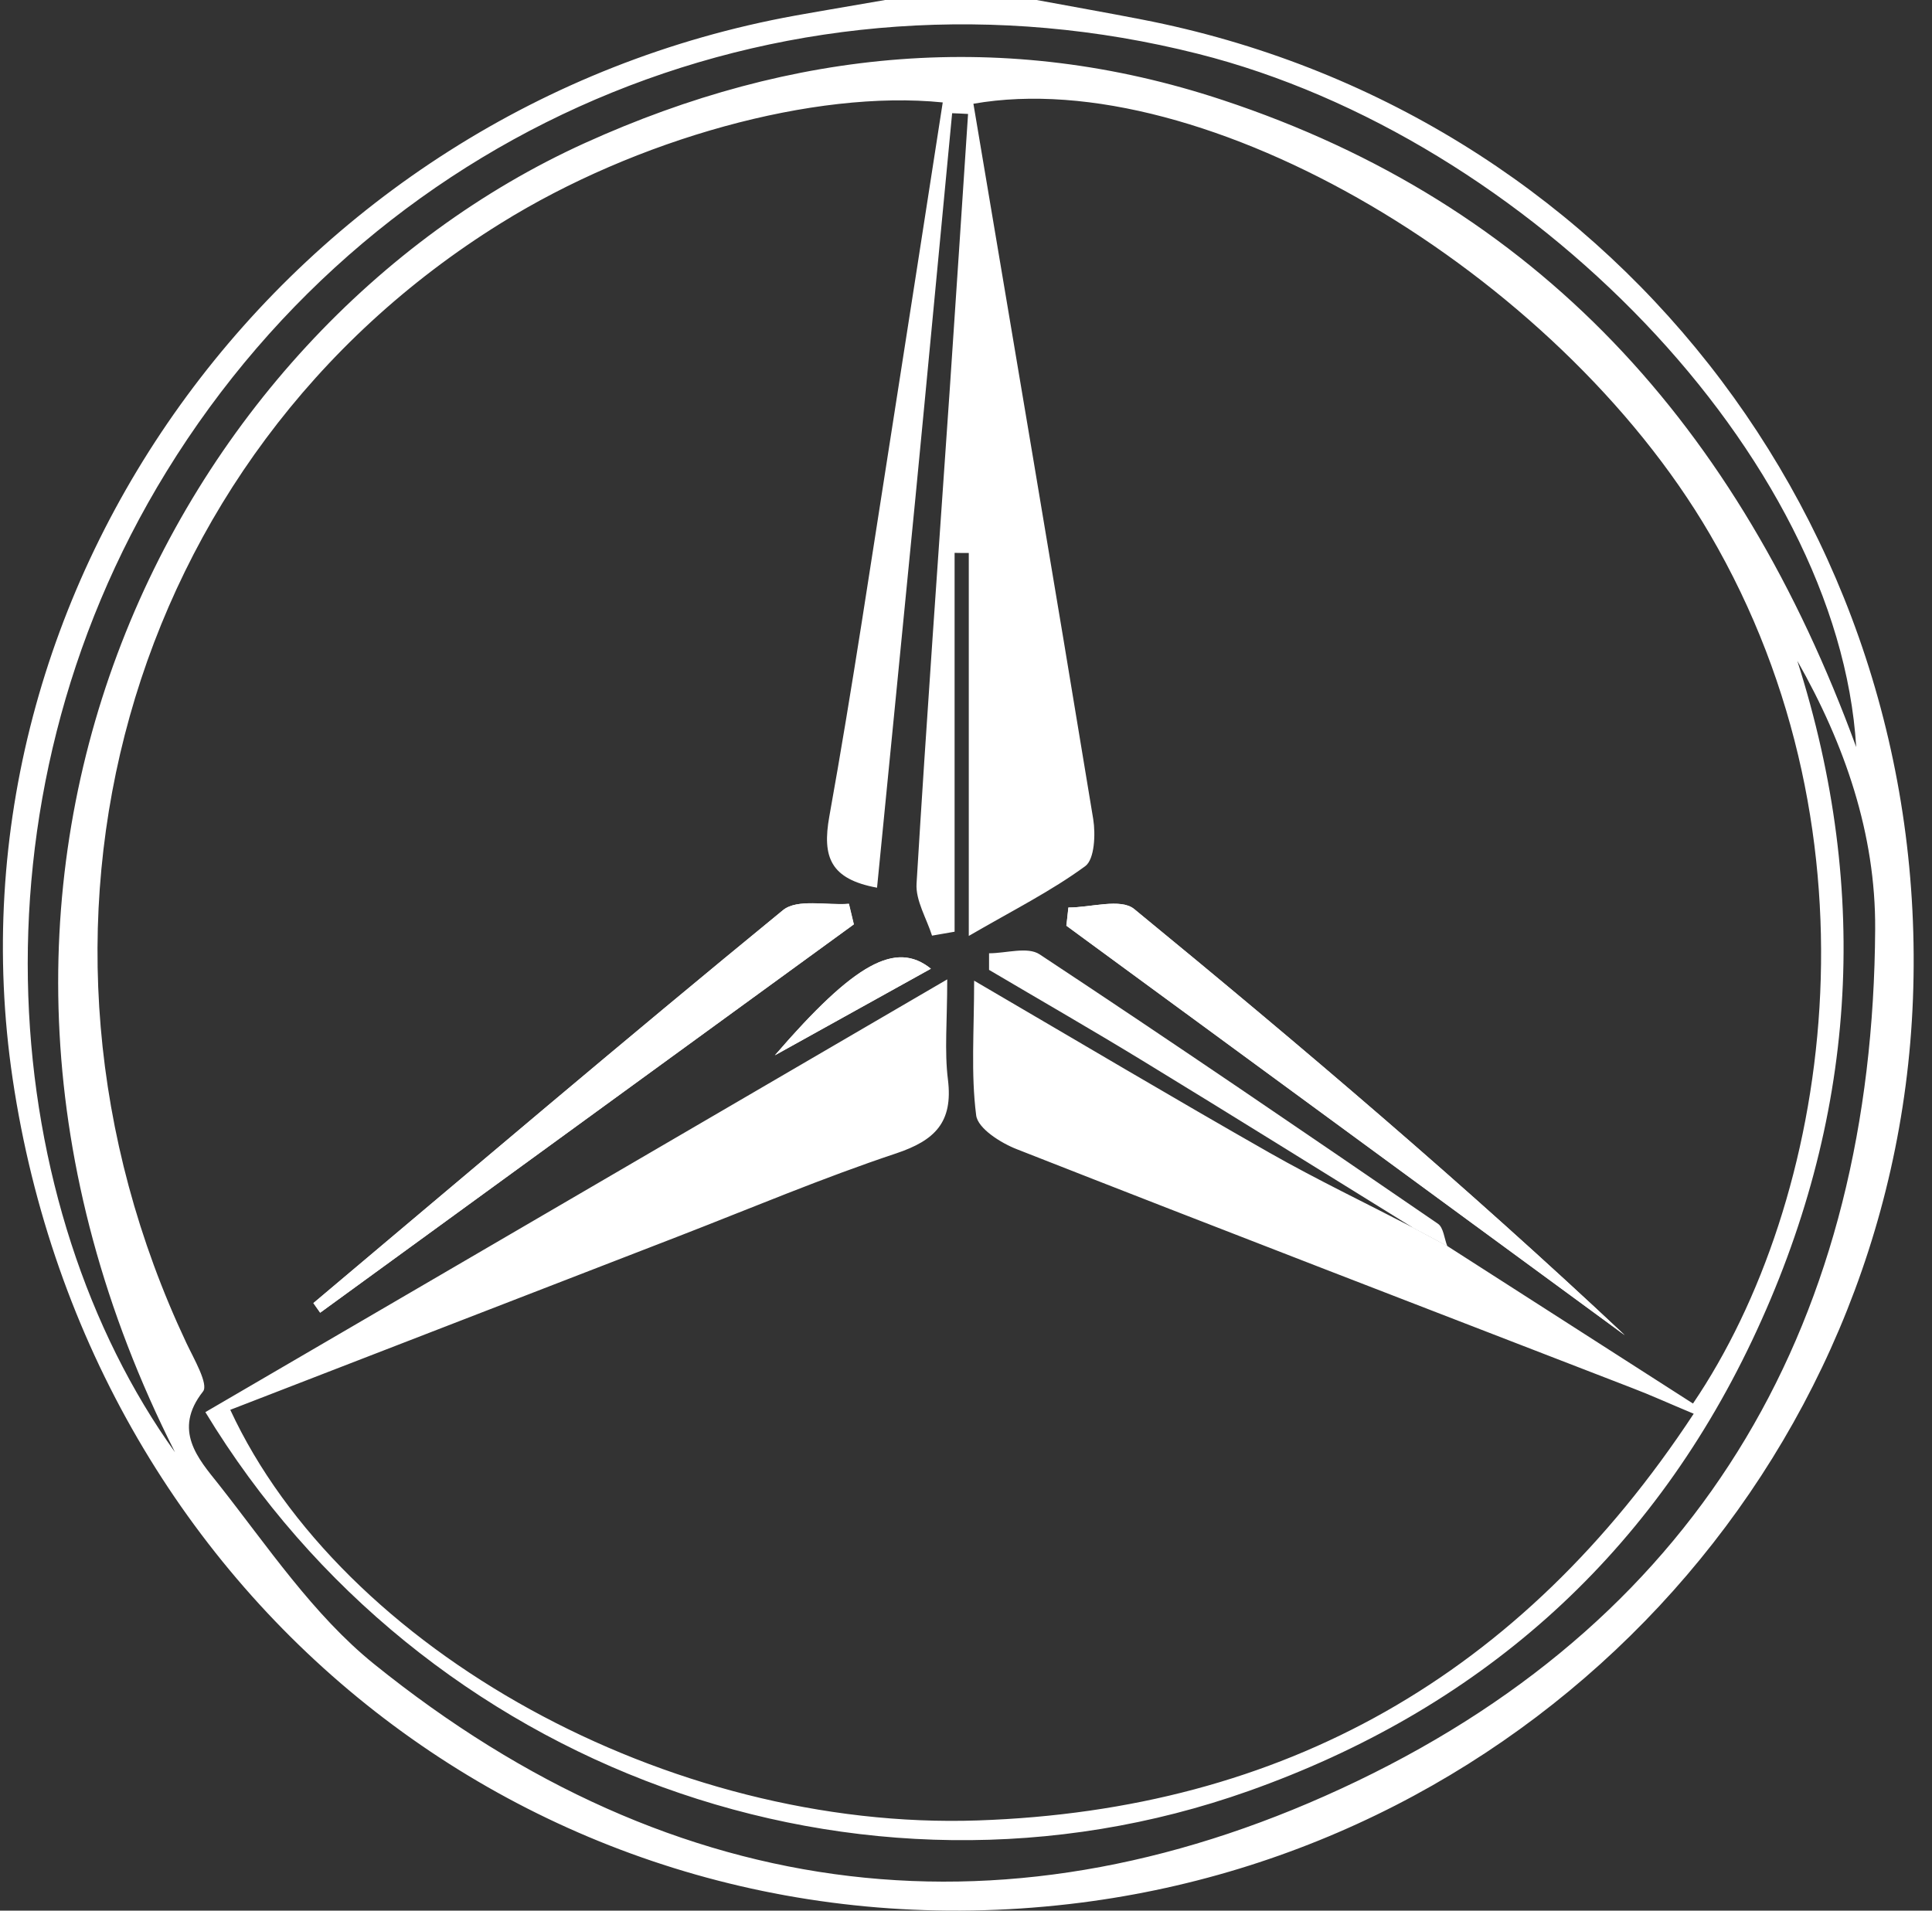 <svg width="91" height="90" viewBox="0 0 91 90" fill="none" xmlns="http://www.w3.org/2000/svg">
<rect x="0" y="0" width="91" height="90" fill="#333333" stroke="none"/>
<path d="M48.828 0C50.484 0.309 52.14 0.597 53.789 0.92C75.694 5.169 90.967 24.58 90.102 47.059C89.263 68.996 72.334 87.158 50.361 89.691C25.873 92.519 4.289 75.654 0.595 50.814C-2.867 27.497 13.653 5.052 37.46 0.734C38.87 0.48 40.281 0.247 41.692 0C44.071 0 46.449 0 48.828 0ZM68.17 58.693C72.034 61.171 75.898 63.649 79.742 66.113C86.183 56.614 88.923 39.509 80.533 25.156C73.309 12.794 56.7 2.986 45.849 4.887C47.737 16.116 49.646 27.346 51.492 38.582C51.608 39.303 51.554 40.477 51.118 40.799C49.516 41.973 47.724 42.872 45.631 44.087V26.049C45.406 26.049 45.188 26.049 44.963 26.042V43.888C44.609 43.95 44.255 44.011 43.9 44.073C43.641 43.257 43.123 42.419 43.171 41.623C43.641 33.839 44.207 26.055 44.739 18.279C45.032 13.975 45.311 9.671 45.597 5.368C45.345 5.354 45.093 5.34 44.847 5.333C44.268 11.38 43.703 17.421 43.116 23.468C42.523 29.577 41.91 35.686 41.31 41.815C39.109 41.41 38.721 40.367 39.061 38.465C40.152 32.398 41.051 26.289 42.012 20.194C42.817 15.073 43.607 9.953 44.404 4.825C38.359 4.208 29.949 6.555 23.59 10.515C5.884 21.512 -0.373 43.854 8.781 63.265C9.135 64.013 9.83 65.2 9.564 65.544C8.119 67.369 9.346 68.722 10.28 69.895C12.597 72.833 14.751 76.066 17.613 78.379C31.844 89.862 47.683 91.702 63.924 83.898C80.308 76.025 88.221 62.077 88.323 43.764C88.35 39.289 86.898 35.075 84.656 31.128C88.159 42.11 87.43 52.791 82.537 63.121C77.602 73.533 69.533 80.562 58.812 84.365C40.527 90.851 19.869 83.342 9.673 66.518C21.212 59.785 32.743 53.058 44.616 46.133C44.616 48.123 44.48 49.51 44.65 50.862C44.895 52.866 44.036 53.717 42.217 54.328C38.755 55.481 35.381 56.909 31.98 58.227C24.94 60.952 17.899 63.677 10.846 66.409C16.107 77.748 31.51 86.252 46.068 85.751C60.441 85.257 71.646 78.949 79.776 66.594C78.591 66.1 77.752 65.715 76.887 65.386C67.222 61.645 57.545 57.925 47.901 54.136C47.138 53.841 46.054 53.154 45.979 52.536C45.727 50.58 45.883 48.576 45.883 46.194C50.852 49.098 55.309 51.747 59.807 54.307C62.009 55.557 64.299 56.655 66.548 57.822C67.093 58.117 67.638 58.405 68.19 58.7L68.17 58.693ZM87.43 35.191C86.599 21.518 72.027 6.466 56.42 2.533C37.432 -2.258 18.056 5.622 7.847 22.205C-1.838 37.951 0.03 56.964 8.242 68.406C-5.321 41.568 8.126 15.547 27.557 6.734C37.323 2.306 47.362 1.325 57.579 4.709C72.382 9.603 81.896 20.049 87.43 35.191Z" fill="white"/>
<path d="M50.327 42.749C50.293 43.037 50.259 43.318 50.232 43.607C58.996 50.038 67.761 56.47 76.532 62.894C69.063 55.879 61.3 49.276 53.421 42.817C52.788 42.302 51.383 42.749 50.334 42.749H50.327ZM14.758 61.384C14.867 61.535 14.969 61.686 15.078 61.837C23.454 55.742 31.837 49.64 40.213 43.545L39.981 42.577C38.932 42.659 37.548 42.323 36.873 42.879C29.438 48.967 22.111 55.2 14.751 61.391L14.758 61.384ZM43.846 45.631C42.196 44.3 40.261 45.35 36.499 49.709C39.3 48.157 41.542 46.908 43.846 45.631Z" fill="white"/>
<path d="M66.527 57.815C62.288 55.193 58.056 52.55 53.803 49.956C51.418 48.501 48.991 47.107 46.586 45.686C46.586 45.425 46.586 45.165 46.586 44.904C47.39 44.904 48.398 44.581 48.964 44.952C55.261 49.111 61.498 53.374 67.727 57.643C67.993 57.822 68.027 58.343 68.17 58.7C67.625 58.405 67.079 58.117 66.527 57.822V57.815Z" fill="white"/>
<path d="M50.327 42.749C51.377 42.749 52.781 42.302 53.414 42.817C61.293 49.283 69.063 55.886 76.525 62.894C67.761 56.463 58.996 50.031 50.225 43.606C50.259 43.318 50.293 43.037 50.32 42.748L50.327 42.749Z" fill="white"/>
<path d="M14.758 61.384C22.111 55.193 29.438 48.967 36.88 42.872C37.555 42.323 38.932 42.653 39.988 42.57L40.22 43.538C31.844 49.633 23.461 55.735 15.085 61.83C14.976 61.679 14.873 61.528 14.764 61.377L14.758 61.384Z" fill="white"/>
<path d="M43.846 45.631C41.542 46.908 39.3 48.151 36.499 49.709C40.261 45.357 42.196 44.307 43.846 45.631Z" fill="white"/>
</svg>
